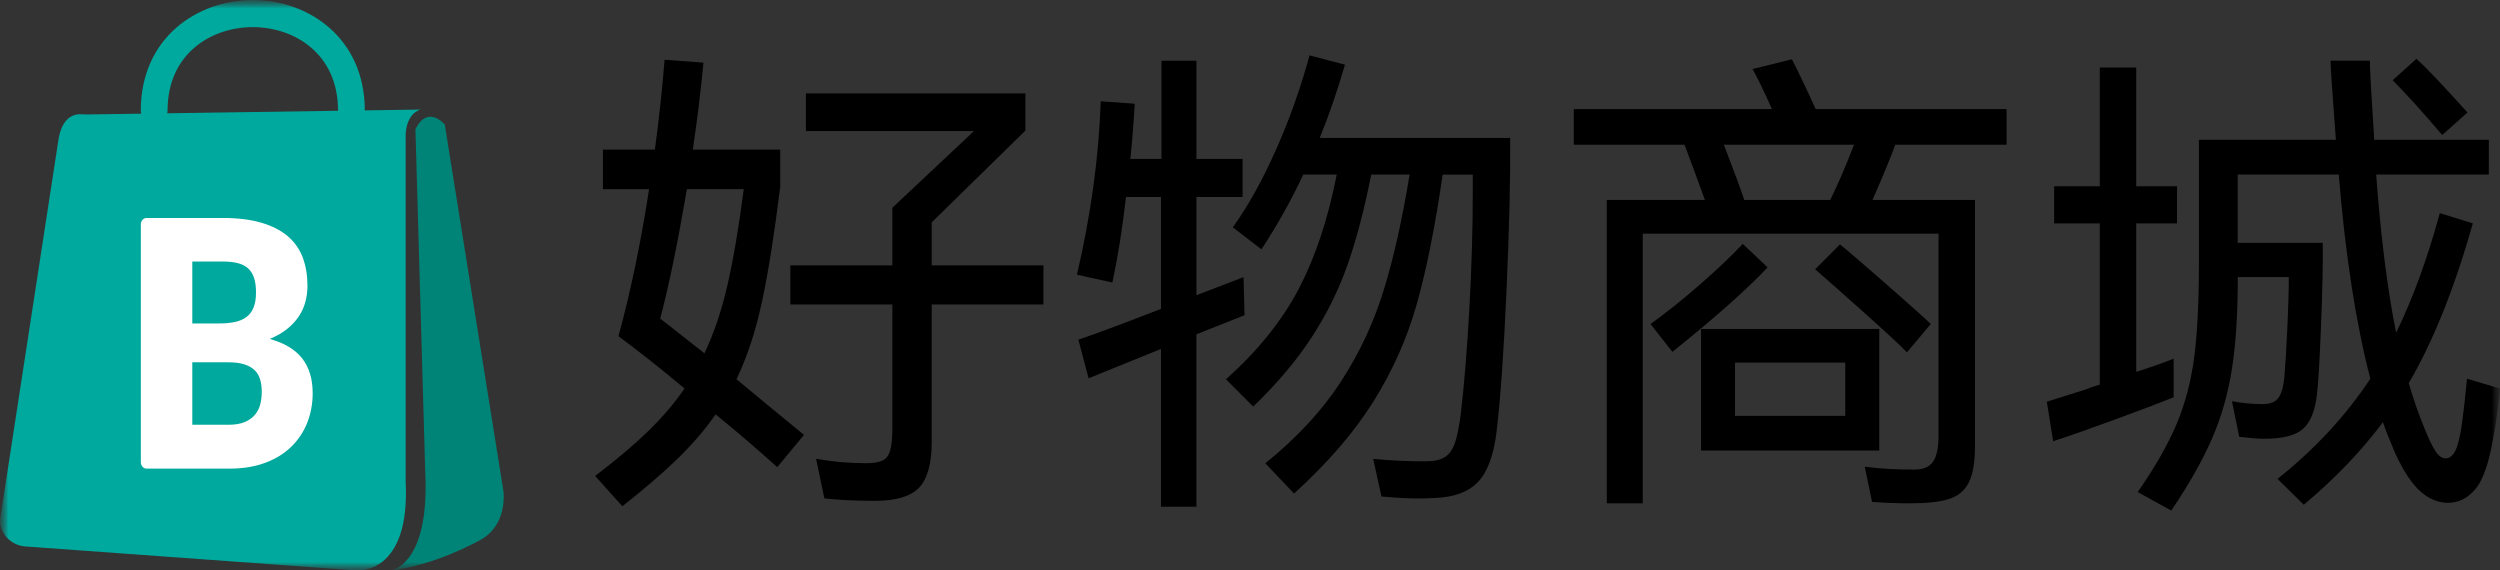 <svg width="149" height="34" viewBox="0 0 149 34" fill="none" xmlns="http://www.w3.org/2000/svg">
<rect x="0" y="0" width="149" height="34" fill="#333333" stroke="none"/>
<g clip-path="url(#clip0_955_403)">
<mask id="mask0_955_403" style="mask-type:luminance" maskUnits="userSpaceOnUse" x="0" y="0" width="149" height="34">
<path d="M149 0H0V34H149V0Z" fill="white"/>
</mask>
<g mask="url(#mask0_955_403)">
<mask id="mask1_955_403" style="mask-type:luminance" maskUnits="userSpaceOnUse" x="0" y="0" width="149" height="34">
<path d="M149 0H0V34H149V0Z" fill="white"/>
</mask>
<g mask="url(#mask1_955_403)">
<path d="M46.498 11.159C46.151 13.954 45.79 16.23 45.413 17.987C45.037 19.743 44.53 21.281 43.893 22.602L45.687 24.086L47.917 25.92L46.325 27.841C45.052 26.697 43.825 25.648 42.65 24.697C42.031 25.589 41.279 26.468 40.392 27.331C39.503 28.194 38.403 29.141 37.092 30.17L35.471 28.365C36.726 27.415 37.777 26.527 38.627 25.701C39.477 24.876 40.2 24.026 40.799 23.154C39.333 21.931 38.02 20.893 36.861 20.039C37.595 17.342 38.202 14.42 38.685 11.275H35.935V8.917H39.032C39.282 7.054 39.475 5.268 39.61 3.56L41.927 3.734C41.754 5.538 41.541 7.267 41.291 8.917H46.501V11.159H46.498ZM39.841 19.369L41.983 21.058C42.542 19.893 43.002 18.535 43.358 16.981C43.714 15.428 44.038 13.526 44.327 11.274H40.94C40.381 14.535 39.85 17.107 39.348 18.989L39.841 19.368V19.369ZM62.188 15.816V18.145H55.53V26.327C55.53 27.627 55.279 28.539 54.778 29.064C54.276 29.588 53.398 29.85 52.143 29.85C50.985 29.85 49.981 29.8 49.132 29.704L48.639 27.345C49.623 27.52 50.618 27.607 51.62 27.607C52.064 27.607 52.392 27.554 52.605 27.447C52.818 27.341 52.967 27.141 53.054 26.851C53.141 26.559 53.185 26.113 53.185 25.511V18.145H47.105V15.816H53.185V12.382L58.048 7.811H48.032V5.568H61.115V7.781L55.529 13.254V15.816H62.187H62.188Z" fill="black"/>
<path d="M74.172 18.788L71.306 19.924V30.202H69.194V20.798L64.88 22.545L64.271 20.244C65.256 19.914 66.897 19.302 69.194 18.41V11.743H67.109C66.897 13.605 66.626 15.305 66.298 16.838L64.186 16.372C65.015 12.819 65.488 9.374 65.604 6.036L67.63 6.182C67.573 7.23 67.485 8.326 67.37 9.472H69.223V3.619H71.307V9.472H74.058V11.743H71.307V17.594L74.115 16.518L74.173 18.788H74.172ZM90.006 8.22C90.025 10.627 89.952 13.659 89.789 17.318C89.624 20.977 89.427 23.787 89.194 25.747C89.021 27.146 88.649 28.14 88.08 28.732C87.511 29.324 86.657 29.639 85.519 29.678C85.268 29.697 84.92 29.708 84.477 29.708C83.937 29.708 83.222 29.668 82.335 29.592L81.843 27.35C82.865 27.447 83.908 27.495 84.969 27.495C85.451 27.495 85.829 27.413 86.099 27.249C86.368 27.085 86.572 26.807 86.706 26.419C86.84 26.031 86.957 25.468 87.054 24.73C87.266 22.964 87.44 20.844 87.575 18.369C87.71 15.894 87.778 13.59 87.778 11.454V10.405H85.982C85.538 13.472 85.027 16.035 84.448 18.091C83.87 20.15 83.006 22.094 81.857 23.929C80.709 25.763 79.132 27.593 77.124 29.416L75.415 27.612C77.287 26.097 78.777 24.491 79.887 22.793C80.997 21.094 81.85 19.284 82.448 17.363C83.047 15.441 83.567 13.122 84.012 10.404H81.725C81.319 12.462 80.852 14.247 80.321 15.761C79.79 17.276 79.076 18.722 78.178 20.1C77.281 21.478 76.118 22.857 74.69 24.233L73.069 22.603C74.96 20.915 76.403 19.124 77.397 17.232C78.391 15.339 79.147 13.063 79.67 10.404H77.673C76.977 11.899 76.148 13.384 75.183 14.859L73.475 13.549C74.382 12.288 75.241 10.744 76.051 8.92C76.862 7.095 77.526 5.223 78.048 3.3L80.16 3.854C79.697 5.446 79.195 6.901 78.654 8.221H90.001L90.006 8.22Z" fill="black"/>
<path d="M119.59 8.626H112.961C112.691 9.364 112.237 10.461 111.601 11.917H117.709V26.562C117.709 27.532 117.587 28.26 117.347 28.746C117.104 29.231 116.714 29.561 116.175 29.736C115.634 29.911 114.853 29.998 113.83 29.998C113.058 29.998 112.306 29.969 111.573 29.911L111.139 27.814C112.008 27.93 112.991 27.988 114.091 27.988C114.612 27.988 114.984 27.833 115.205 27.522C115.427 27.212 115.537 26.688 115.537 25.95V13.925H97.908V29.997H95.766V11.917H101.613C101.034 10.326 100.629 9.228 100.398 8.626H93.797V6.502H105.608C105.106 5.377 104.72 4.581 104.451 4.115L106.796 3.533C107.143 4.193 107.615 5.183 108.214 6.502H119.59V8.626ZM105.348 15.934C104.151 17.215 102.261 18.895 99.674 20.971L98.371 19.311C99.316 18.633 100.306 17.841 101.338 16.938C102.371 16.036 103.216 15.236 103.87 14.536L105.346 15.934H105.348ZM101.382 19.603H112.005V26.852H101.382V19.603ZM109.081 11.917C109.525 11.024 109.998 9.928 110.499 8.626H102.742C103.379 10.277 103.785 11.373 103.958 11.917H109.081ZM103.407 24.786H109.978V21.613H103.407V24.786ZM113.654 21.001C113.326 20.651 112.506 19.89 111.194 18.715C109.881 17.54 108.877 16.652 108.183 16.05L109.66 14.566C110.008 14.838 110.923 15.624 112.409 16.924C113.895 18.225 114.784 19.021 115.072 19.311L113.654 21V21.001Z" fill="black"/>
<path d="M129.547 23.68C128.775 23.99 127.651 24.417 126.174 24.96C124.698 25.504 123.429 25.95 122.367 26.3L121.991 23.942L124.308 23.213C124.481 23.136 124.761 23.038 125.147 22.922V13.314H122.426V11.101H125.147V4.027H127.319V11.101H129.75V13.314H127.319V22.165C128.226 21.873 128.968 21.611 129.548 21.379V23.68H129.547ZM149 23.155C148.903 24.242 148.759 25.28 148.566 26.27C148.314 27.687 147.962 28.657 147.509 29.181C147.055 29.705 146.52 29.967 145.902 29.967C145.323 29.967 144.778 29.745 144.267 29.297C143.755 28.851 143.248 28.085 142.747 26.997C142.399 26.182 142.158 25.57 142.023 25.163C140.73 26.891 139.157 28.529 137.305 30.083L135.742 28.541C137.98 26.755 139.823 24.766 141.271 22.572C140.402 19.215 139.776 15.158 139.39 10.401H133.369V14.476H138.435C138.453 15.603 138.421 17.247 138.333 19.412C138.246 21.576 138.164 22.948 138.088 23.531C137.973 24.501 137.693 25.181 137.249 25.569C136.805 25.957 136.034 26.151 134.934 26.151C134.606 26.151 134.113 26.113 133.458 26.035L133.024 23.91C133.623 24.026 134.23 24.085 134.848 24.085C135.291 24.085 135.605 23.964 135.789 23.721C135.972 23.478 136.093 23.056 136.151 22.454C136.208 21.756 136.266 20.79 136.325 19.558C136.383 18.325 136.412 17.311 136.412 16.515H133.373C133.373 18.669 133.258 20.489 133.025 21.974C132.793 23.459 132.399 24.847 131.838 26.137C131.278 27.427 130.468 28.86 129.406 30.432L127.409 29.326C128.432 27.851 129.199 26.511 129.71 25.308C130.221 24.104 130.574 22.786 130.767 21.348C130.959 19.912 131.055 18.039 131.055 15.729V8.333H139.218C139.005 5.52 138.9 3.946 138.9 3.616H141.244C141.244 3.888 141.268 4.446 141.316 5.291C141.364 6.135 141.427 7.149 141.504 8.333H148.335V10.401H141.62C141.889 14.07 142.287 17.215 142.808 19.835C143.81 17.778 144.679 15.4 145.413 12.702L147.382 13.314C146.282 17.196 145.007 20.369 143.561 22.834C143.85 23.824 144.169 24.736 144.516 25.57C144.767 26.192 144.983 26.639 145.167 26.91C145.35 27.182 145.548 27.318 145.759 27.318C145.992 27.318 146.183 27.168 146.338 26.867C146.493 26.565 146.627 25.998 146.744 25.164C146.859 24.29 146.957 23.427 147.033 22.573L149.001 23.155H149ZM145.555 8.044C144.398 6.686 143.413 5.599 142.603 4.783L144.022 3.503C144.6 4.027 145.613 5.095 147.061 6.706L145.555 8.046V8.044Z" fill="black"/>
<path d="M20.943 7.394C20.502 7.394 20.146 7.031 20.146 6.585C20.146 3.172 17.512 1.616 15.066 1.616C12.62 1.616 9.986 3.172 9.986 6.585C9.986 7.031 9.63 7.394 9.189 7.394C8.748 7.394 8.392 7.031 8.392 6.585C8.392 2.262 11.75 0 15.066 0C18.383 0 21.742 2.262 21.742 6.587C21.742 7.033 21.384 7.395 20.945 7.395" fill="#00A99D"/>
<path d="M23.303 33.997C23.303 33.997 25.634 33.703 25.343 28.09L24.76 7.71C24.76 7.71 25.343 6.234 26.507 7.415L30.004 29.272C30.004 29.272 30.296 31.34 28.547 32.225C28.547 32.225 25.924 33.703 23.302 33.997" fill="#008477"/>
<path d="M0.018 31.268C0.159 31.99 0.782 32.516 1.507 32.568L21.263 33.999C21.263 33.999 24.468 34.295 24.177 28.683V8.006C24.177 8.006 24.177 6.825 25.051 6.53L5.178 6.822C5.059 6.823 4.94 6.816 4.822 6.809C4.514 6.791 3.722 6.884 3.488 8.302L0.014 30.904C-0.004 31.02 -0.006 31.139 0.017 31.253C0.017 31.258 0.018 31.262 0.02 31.266" fill="#00A99D"/>
<path d="M13.258 12.991C14.172 12.991 14.949 13.087 15.591 13.278C16.234 13.469 16.756 13.74 17.162 14.088C17.567 14.437 17.862 14.86 18.048 15.36C18.232 15.859 18.325 16.417 18.325 17.032C18.325 17.366 18.283 17.689 18.198 18.001C18.114 18.312 17.98 18.603 17.798 18.872C17.617 19.142 17.384 19.39 17.1 19.616C16.815 19.841 16.473 20.036 16.075 20.201C16.946 20.44 17.59 20.827 18.008 21.359C18.426 21.893 18.635 22.583 18.635 23.43C18.635 24.066 18.526 24.657 18.308 25.204C18.09 25.75 17.77 26.228 17.351 26.634C16.929 27.041 16.411 27.36 15.793 27.588C15.176 27.817 14.47 27.93 13.678 27.93H8.732C8.546 27.93 8.394 27.759 8.394 27.549V13.373C8.394 13.162 8.544 12.992 8.732 12.992H13.261L13.258 12.991ZM11.461 15.586V19.277H13.059C13.397 19.277 13.704 19.25 13.976 19.195C14.248 19.14 14.48 19.045 14.671 18.907C14.862 18.77 15.007 18.583 15.107 18.343C15.207 18.104 15.258 17.804 15.258 17.441C15.258 17.079 15.218 16.79 15.139 16.555C15.061 16.318 14.939 16.13 14.776 15.985C14.613 15.842 14.406 15.739 14.154 15.678C13.902 15.617 13.604 15.586 13.259 15.586H11.462H11.461ZM13.621 25.316C14.027 25.316 14.358 25.257 14.616 25.141C14.873 25.025 15.075 24.875 15.22 24.689C15.365 24.505 15.465 24.297 15.52 24.063C15.575 23.831 15.601 23.596 15.601 23.357C15.601 23.083 15.569 22.837 15.506 22.619C15.442 22.4 15.334 22.215 15.179 22.065C15.024 21.915 14.82 21.798 14.566 21.716C14.311 21.634 13.992 21.593 13.604 21.593H11.461V25.316H13.621Z" fill="white"/>
</g>
</g>
</g>
<defs>
<clipPath id="clip0_955_403">
<rect width="149" height="34" fill="white"/>
</clipPath>
</defs>
</svg>
